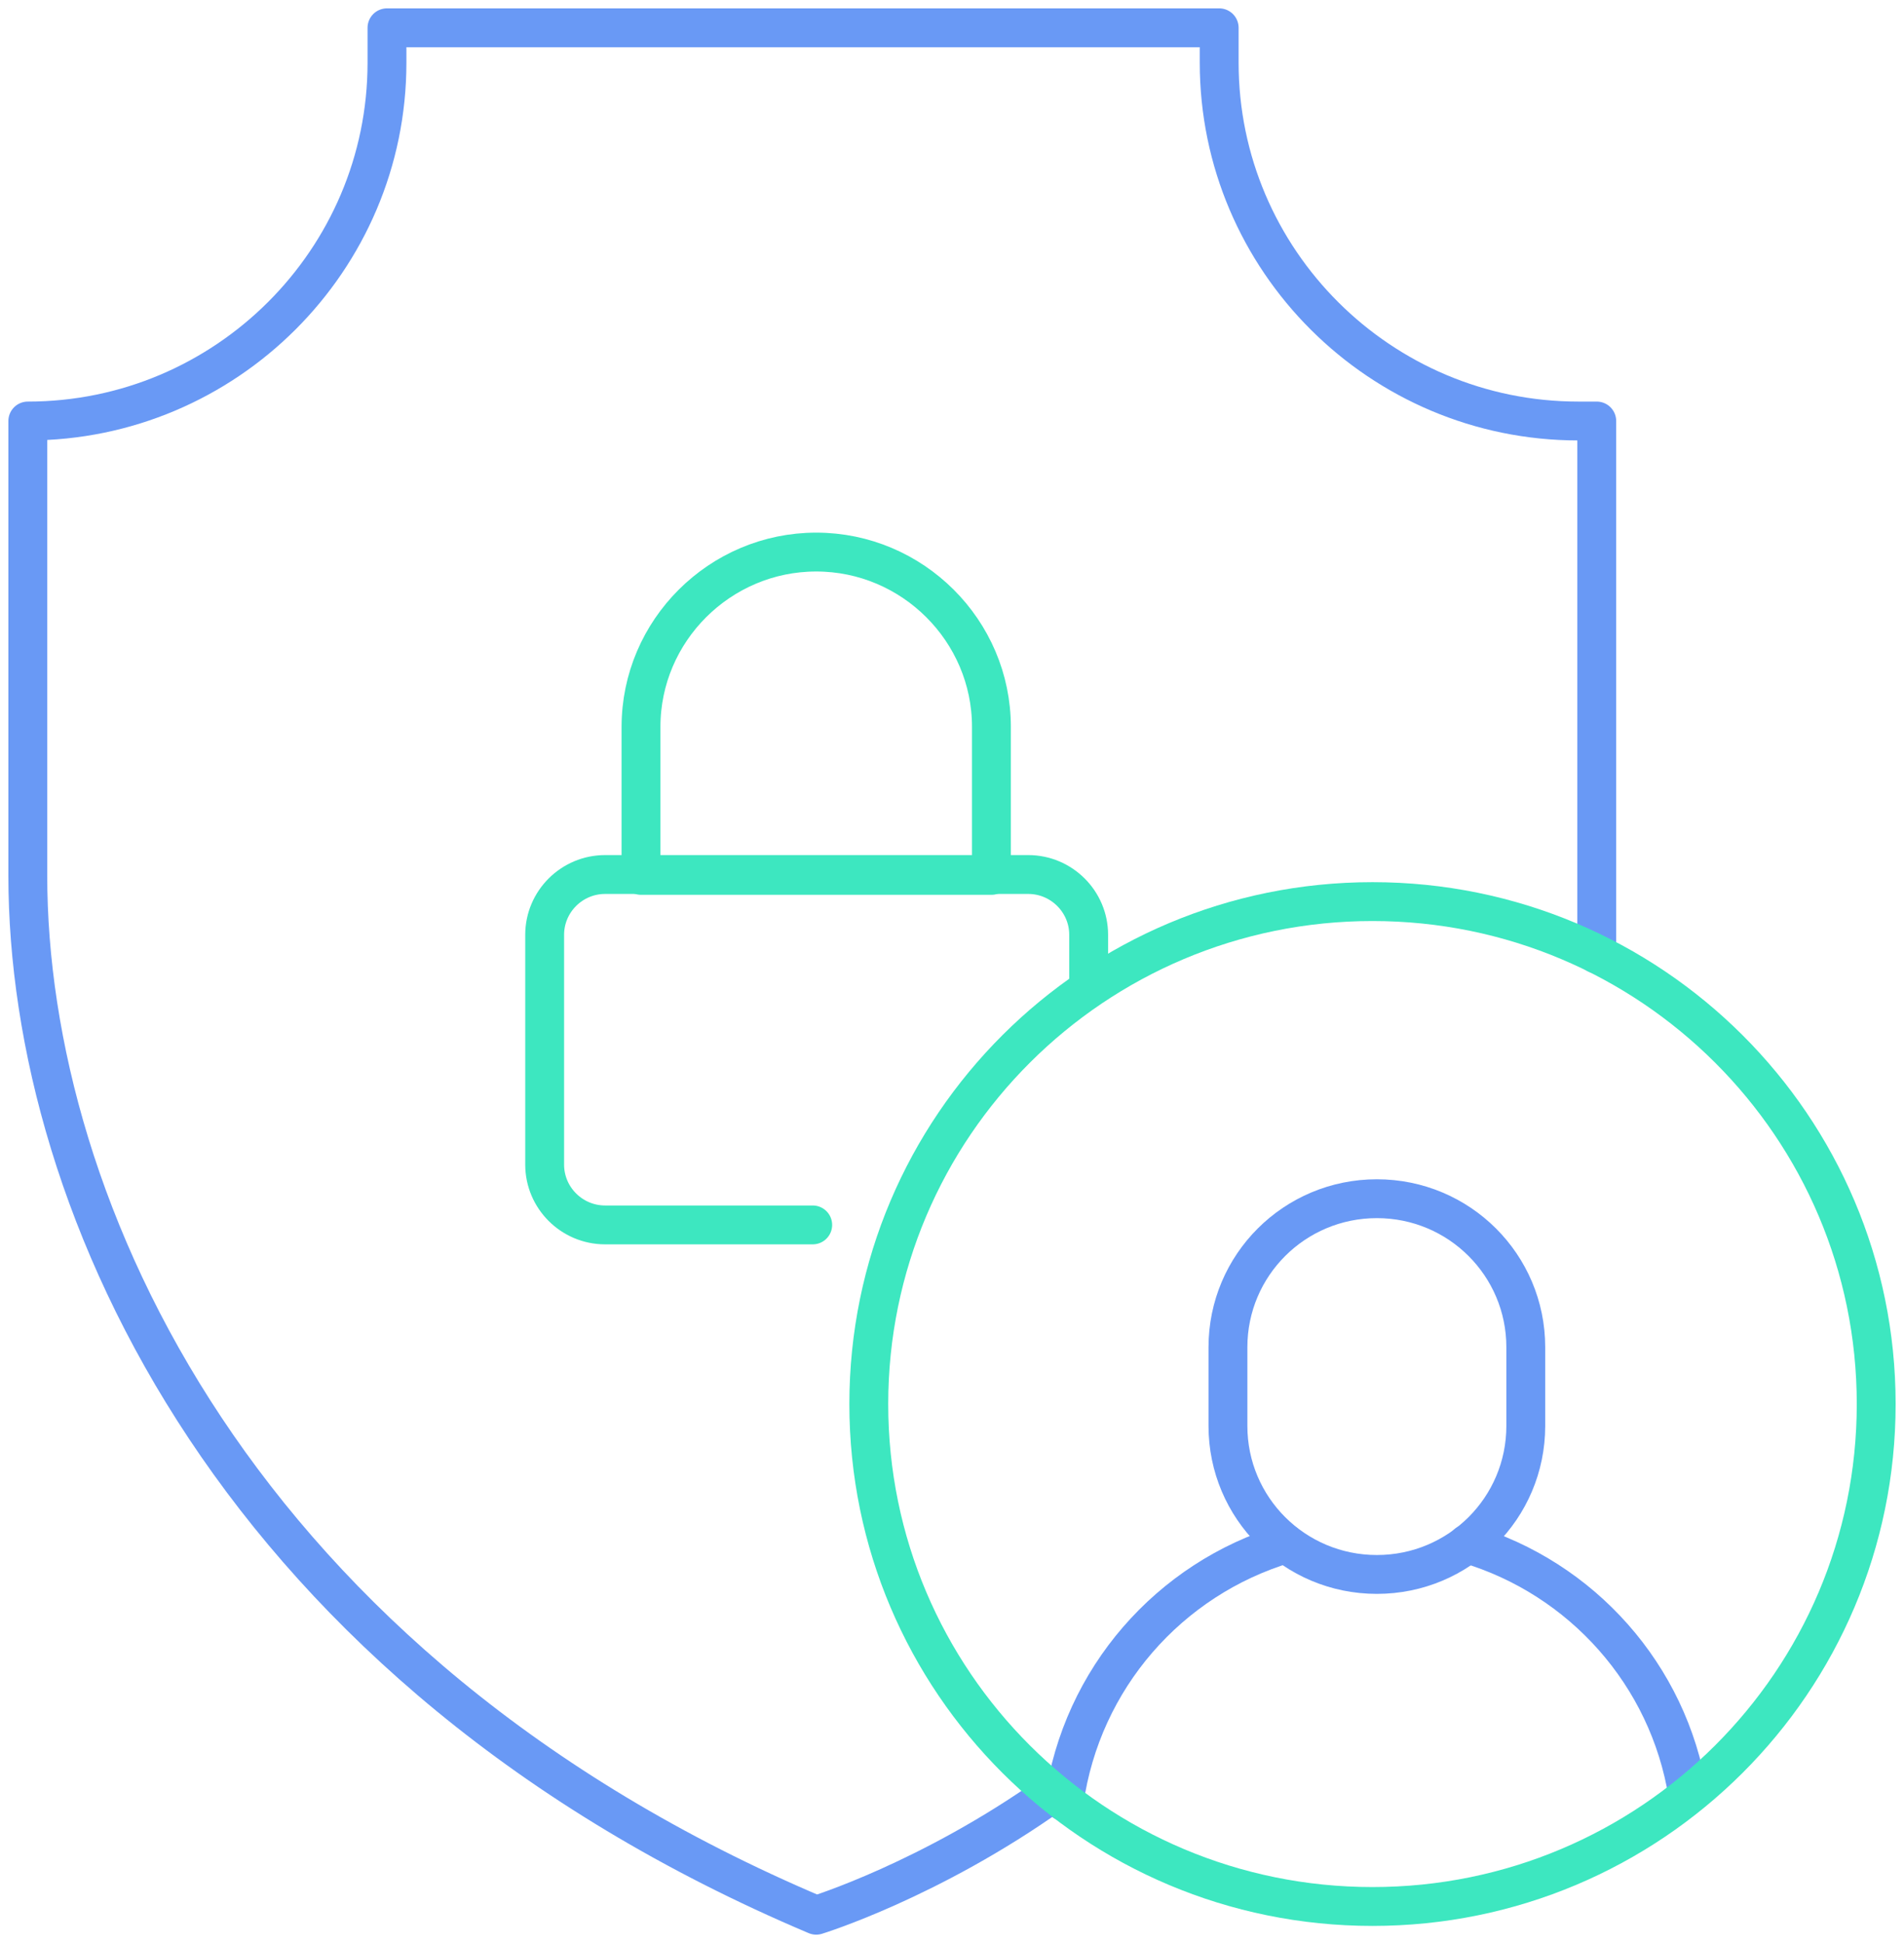 <svg width="98" height="100" viewBox="0 0 98 100" fill="none" xmlns="http://www.w3.org/2000/svg">
<path d="M70.868 81.031C66.63 81.031 63.203 77.613 63.203 73.386V69.338C63.203 65.111 66.63 61.693 70.868 61.693C75.107 61.693 78.533 65.111 78.533 69.338V73.386C78.533 77.613 75.107 81.031 70.868 81.031Z" stroke="#6999F5" stroke-width="2" stroke-miterlimit="10" stroke-linecap="round" stroke-linejoin="round"/>
<path d="M54.771 92.724C55.673 86.382 60.182 81.256 66.179 79.457" stroke="#6999F5" stroke-width="2" stroke-miterlimit="10" stroke-linecap="round" stroke-linejoin="round"/>
<path d="M75.513 79.457C81.419 81.211 85.883 86.203 86.875 92.364" stroke="#6999F5" stroke-width="2" stroke-miterlimit="10" stroke-linecap="round" stroke-linejoin="round"/>
<path d="M82.186 49.101V21.668H81.239C71.049 21.668 62.752 13.393 62.752 3.229V1.43H19.918V3.229C19.918 13.393 11.621 21.668 1.431 21.668C1.431 21.668 1.431 27.964 1.431 45.053C1.431 62.142 12.252 85.978 42.011 98.57C42.011 98.57 47.873 96.771 54.185 92.274" stroke="#6999F5" stroke-width="2" stroke-miterlimit="10" stroke-linecap="round" stroke-linejoin="round"/>
<path d="M41.831 63.042H31.145C29.431 63.042 28.034 61.648 28.034 59.939V48.111C28.034 46.402 29.431 45.008 31.145 45.008H52.923C54.636 45.008 56.034 46.402 56.034 48.111V50.809" stroke="#3DE7C0" stroke-width="2" stroke-miterlimit="10" stroke-linecap="round" stroke-linejoin="round"/>
<path d="M51.029 45.053H32.993V37.408C32.993 32.461 37.051 28.413 42.011 28.413C46.971 28.413 51.029 32.461 51.029 37.408V45.053Z" stroke="#3DE7C0" stroke-width="2" stroke-miterlimit="10" stroke-linecap="round" stroke-linejoin="round"/>
<path d="M70.643 98.12C84.962 98.12 96.569 86.543 96.569 72.261C96.569 57.98 84.962 46.402 70.643 46.402C56.324 46.402 44.717 57.98 44.717 72.261C44.717 86.543 56.324 98.12 70.643 98.12Z" stroke="#3DE7C0" stroke-width="2" stroke-miterlimit="10" stroke-linecap="round" stroke-linejoin="round"/>
</svg>
